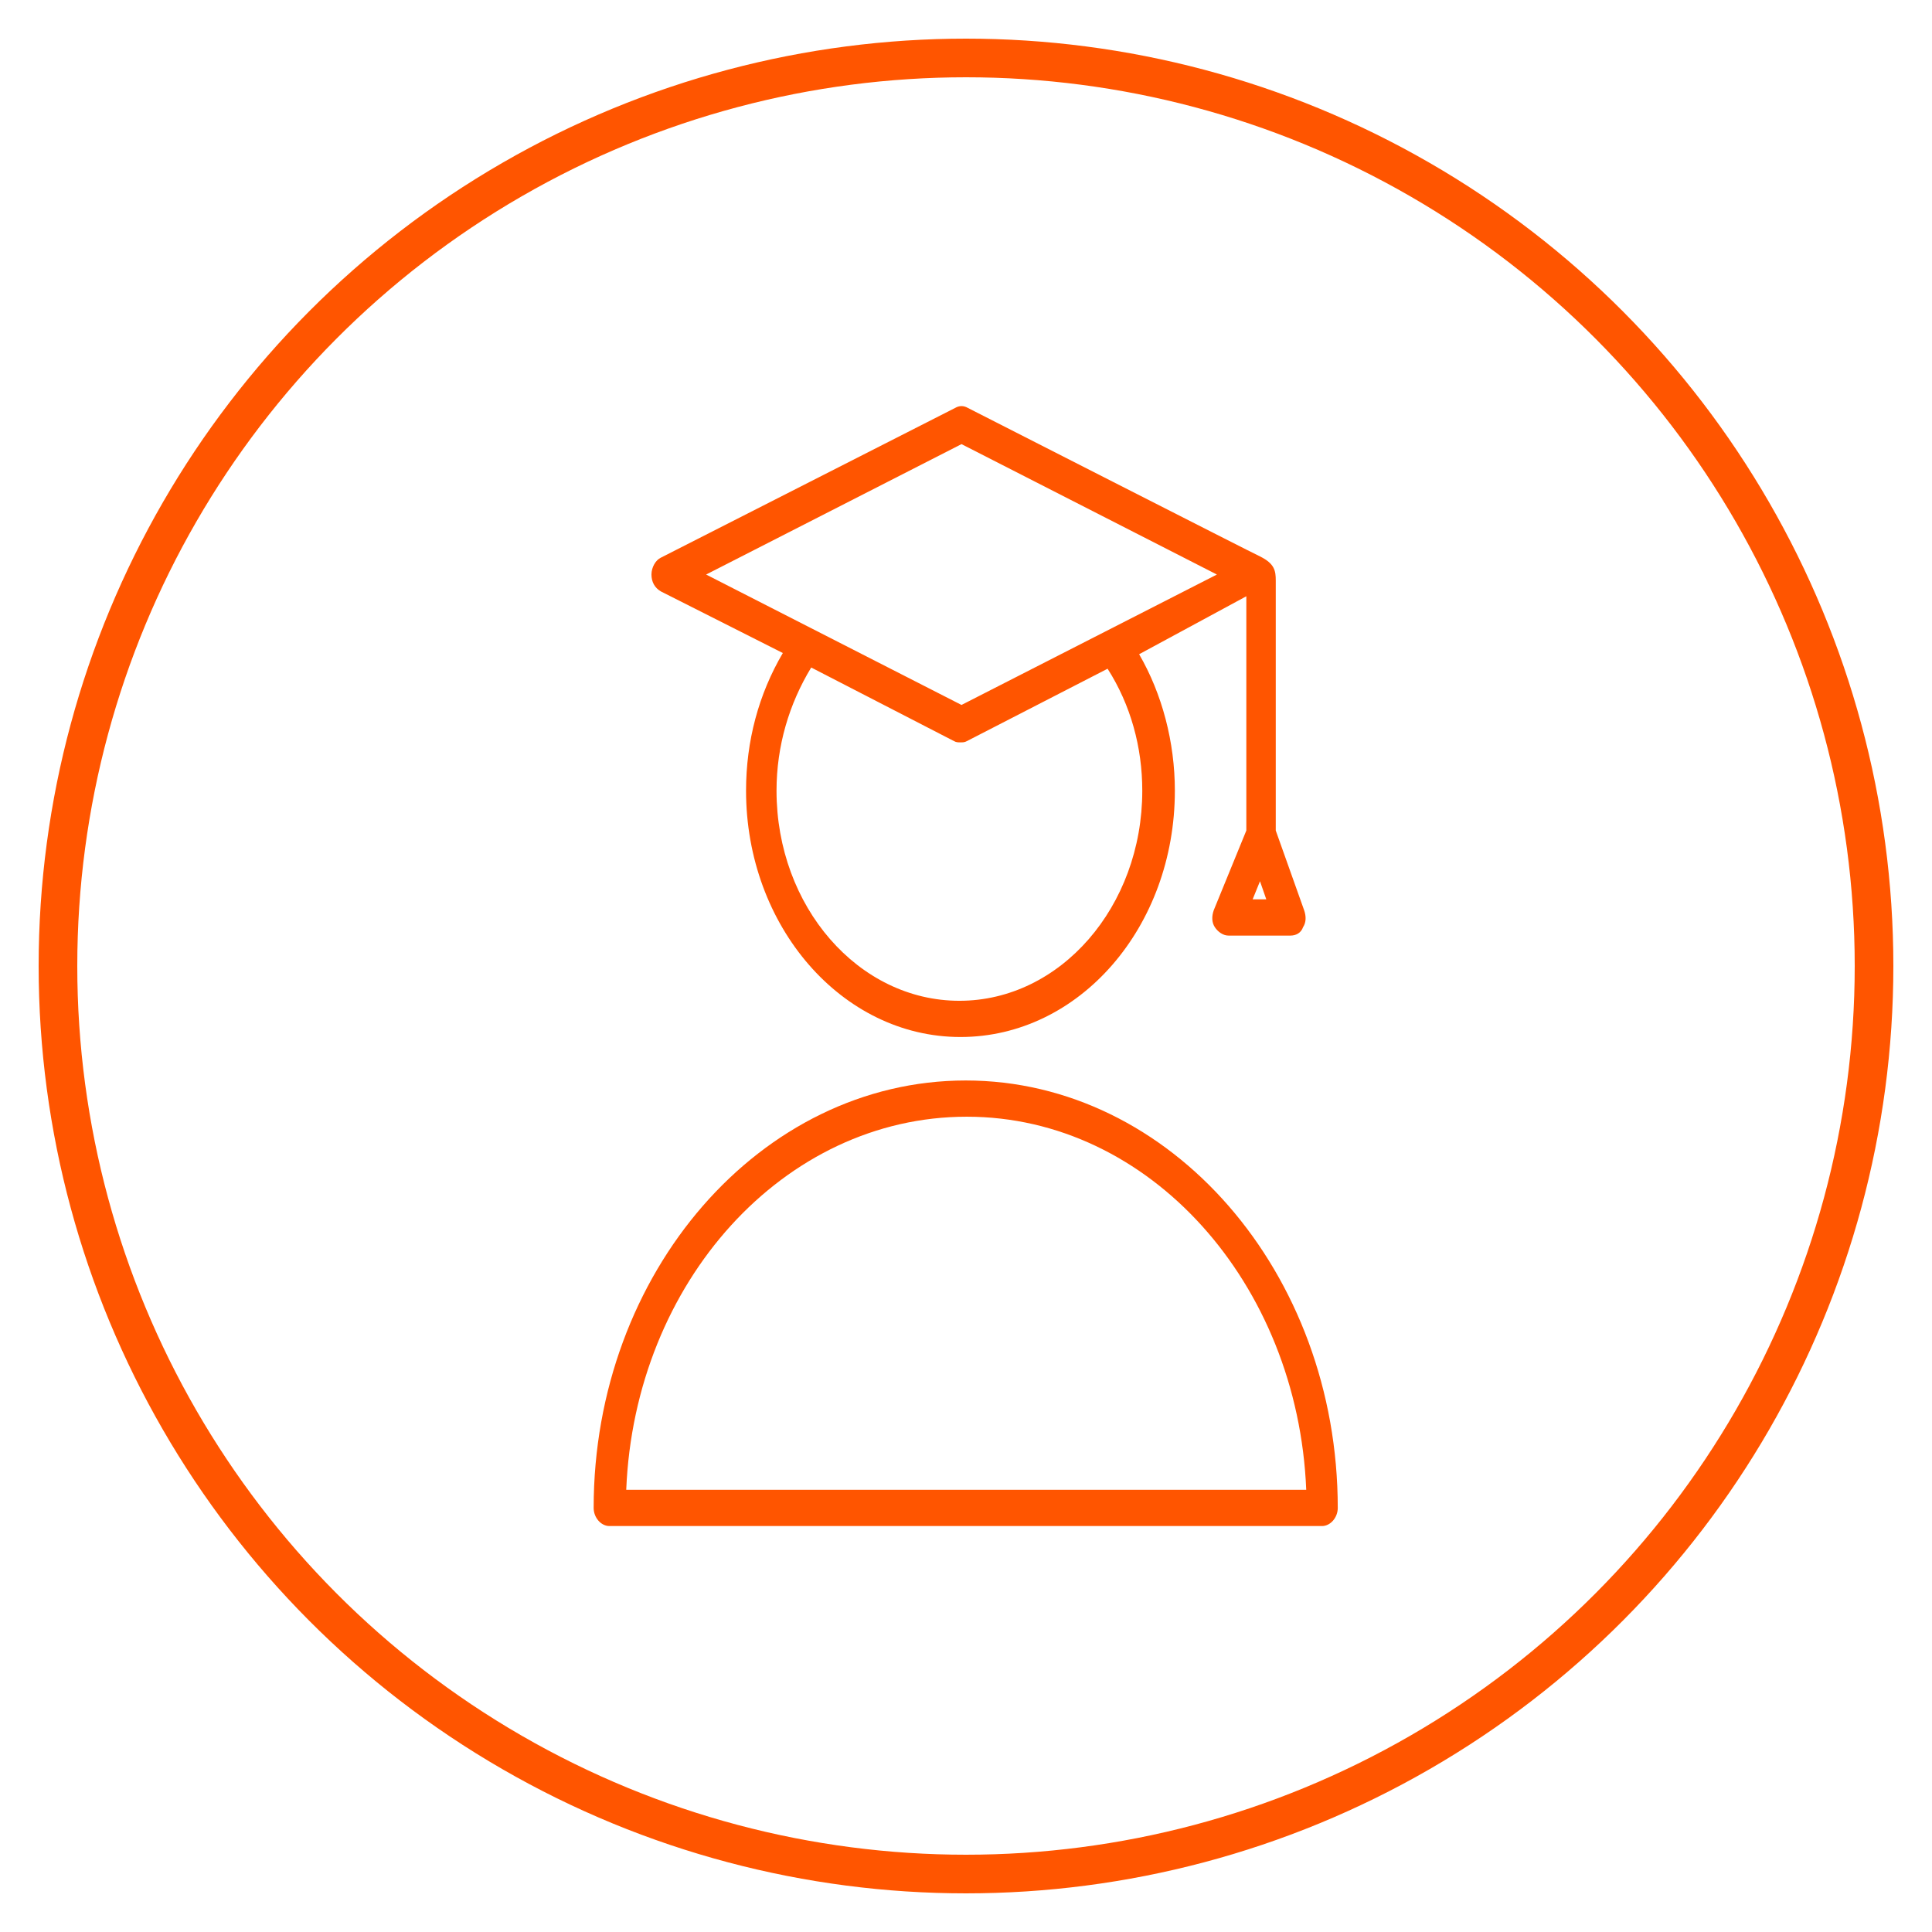 <?xml version="1.0" encoding="UTF-8"?> <svg xmlns="http://www.w3.org/2000/svg" width="100" height="100"> <title>motArtboard 1 copy 2</title> <g> <title>background</title> <rect fill="none" id="canvas_background" height="402" width="582" y="-1" x="-1"></rect> </g> <g> <title>Layer 1</title> <circle id="svg_1" fill="none" stroke="#FF5500" stroke-width="2" stroke-miterlimit="10" r="47" cy="50" cx="50"></circle> <g id="svg_16"> <g transform="matrix(0.544, 0, 0, 0.625, 6.262, 55.738)" id="svg_13"> <path fill="#FF5500" id="svg_14" d="m51.373,-40.2l11.6,5.1c-2.3,3.4 -3.5,7.3 -3.5,11.4c0,11.2 9.1,20.4 20.4,20.4s20.4,-9.1 20.4,-20.4c0,-4 -1.2,-8 -3.4,-11.3l10.2,-4.8l0,19.4l-3.1,6.6c-0.2,0.5 -0.2,1 0.1,1.4s0.8,0.7 1.3,0.7l5.9,0c0.5,0 1,-0.2 1.2,-0.7c0.3,-0.4 0.3,-0.9 0.1,-1.4l-2.7,-6.6l0,-20.7c0,-0.8 -0.1,-1.4 -1.5,-2c-0.3,-0.1 -27.8,-12.3 -27.8,-12.3c-0.4,-0.2 -0.8,-0.2 -1.2,0l-28,12.4c-0.5,0.2 -0.9,0.8 -0.9,1.4s0.3,1.1 0.9,1.4zm45.8,16.5c0,9.6 -7.8,17.4 -17.4,17.4s-17.4,-7.8 -17.4,-17.4c0,-3.7 1.2,-7.2 3.3,-10.2l13.6,6.1c0.2,0.1 0.4,0.1 0.6,0.1s0.4,0 0.6,-0.1l13.4,-6c2.2,3 3.3,6.5 3.3,10.1zm10.5,9l0.7,-1.5l0.6,1.5l-1.3,0zm-27.7,-37.7l24.3,10.8l-24.3,10.8l-24.3,-10.8l24.3,-10.8z"></path> <path fill="#FF5500" id="svg_15" d="m80.373,0.3c-19.5,0 -35.4,15.9 -35.4,35.4c0,0.8 0.7,1.5 1.5,1.5l67.8,0c0.8,0 1.5,-0.7 1.5,-1.5c0,-19.5 -15.9,-35.4 -35.4,-35.4zm-32.3,33.9c0.8,-17.2 15,-30.9 32.4,-30.9s31.5,13.8 32.3,30.9l-64.7,0z"></path> </g> </g> </g> </svg> 